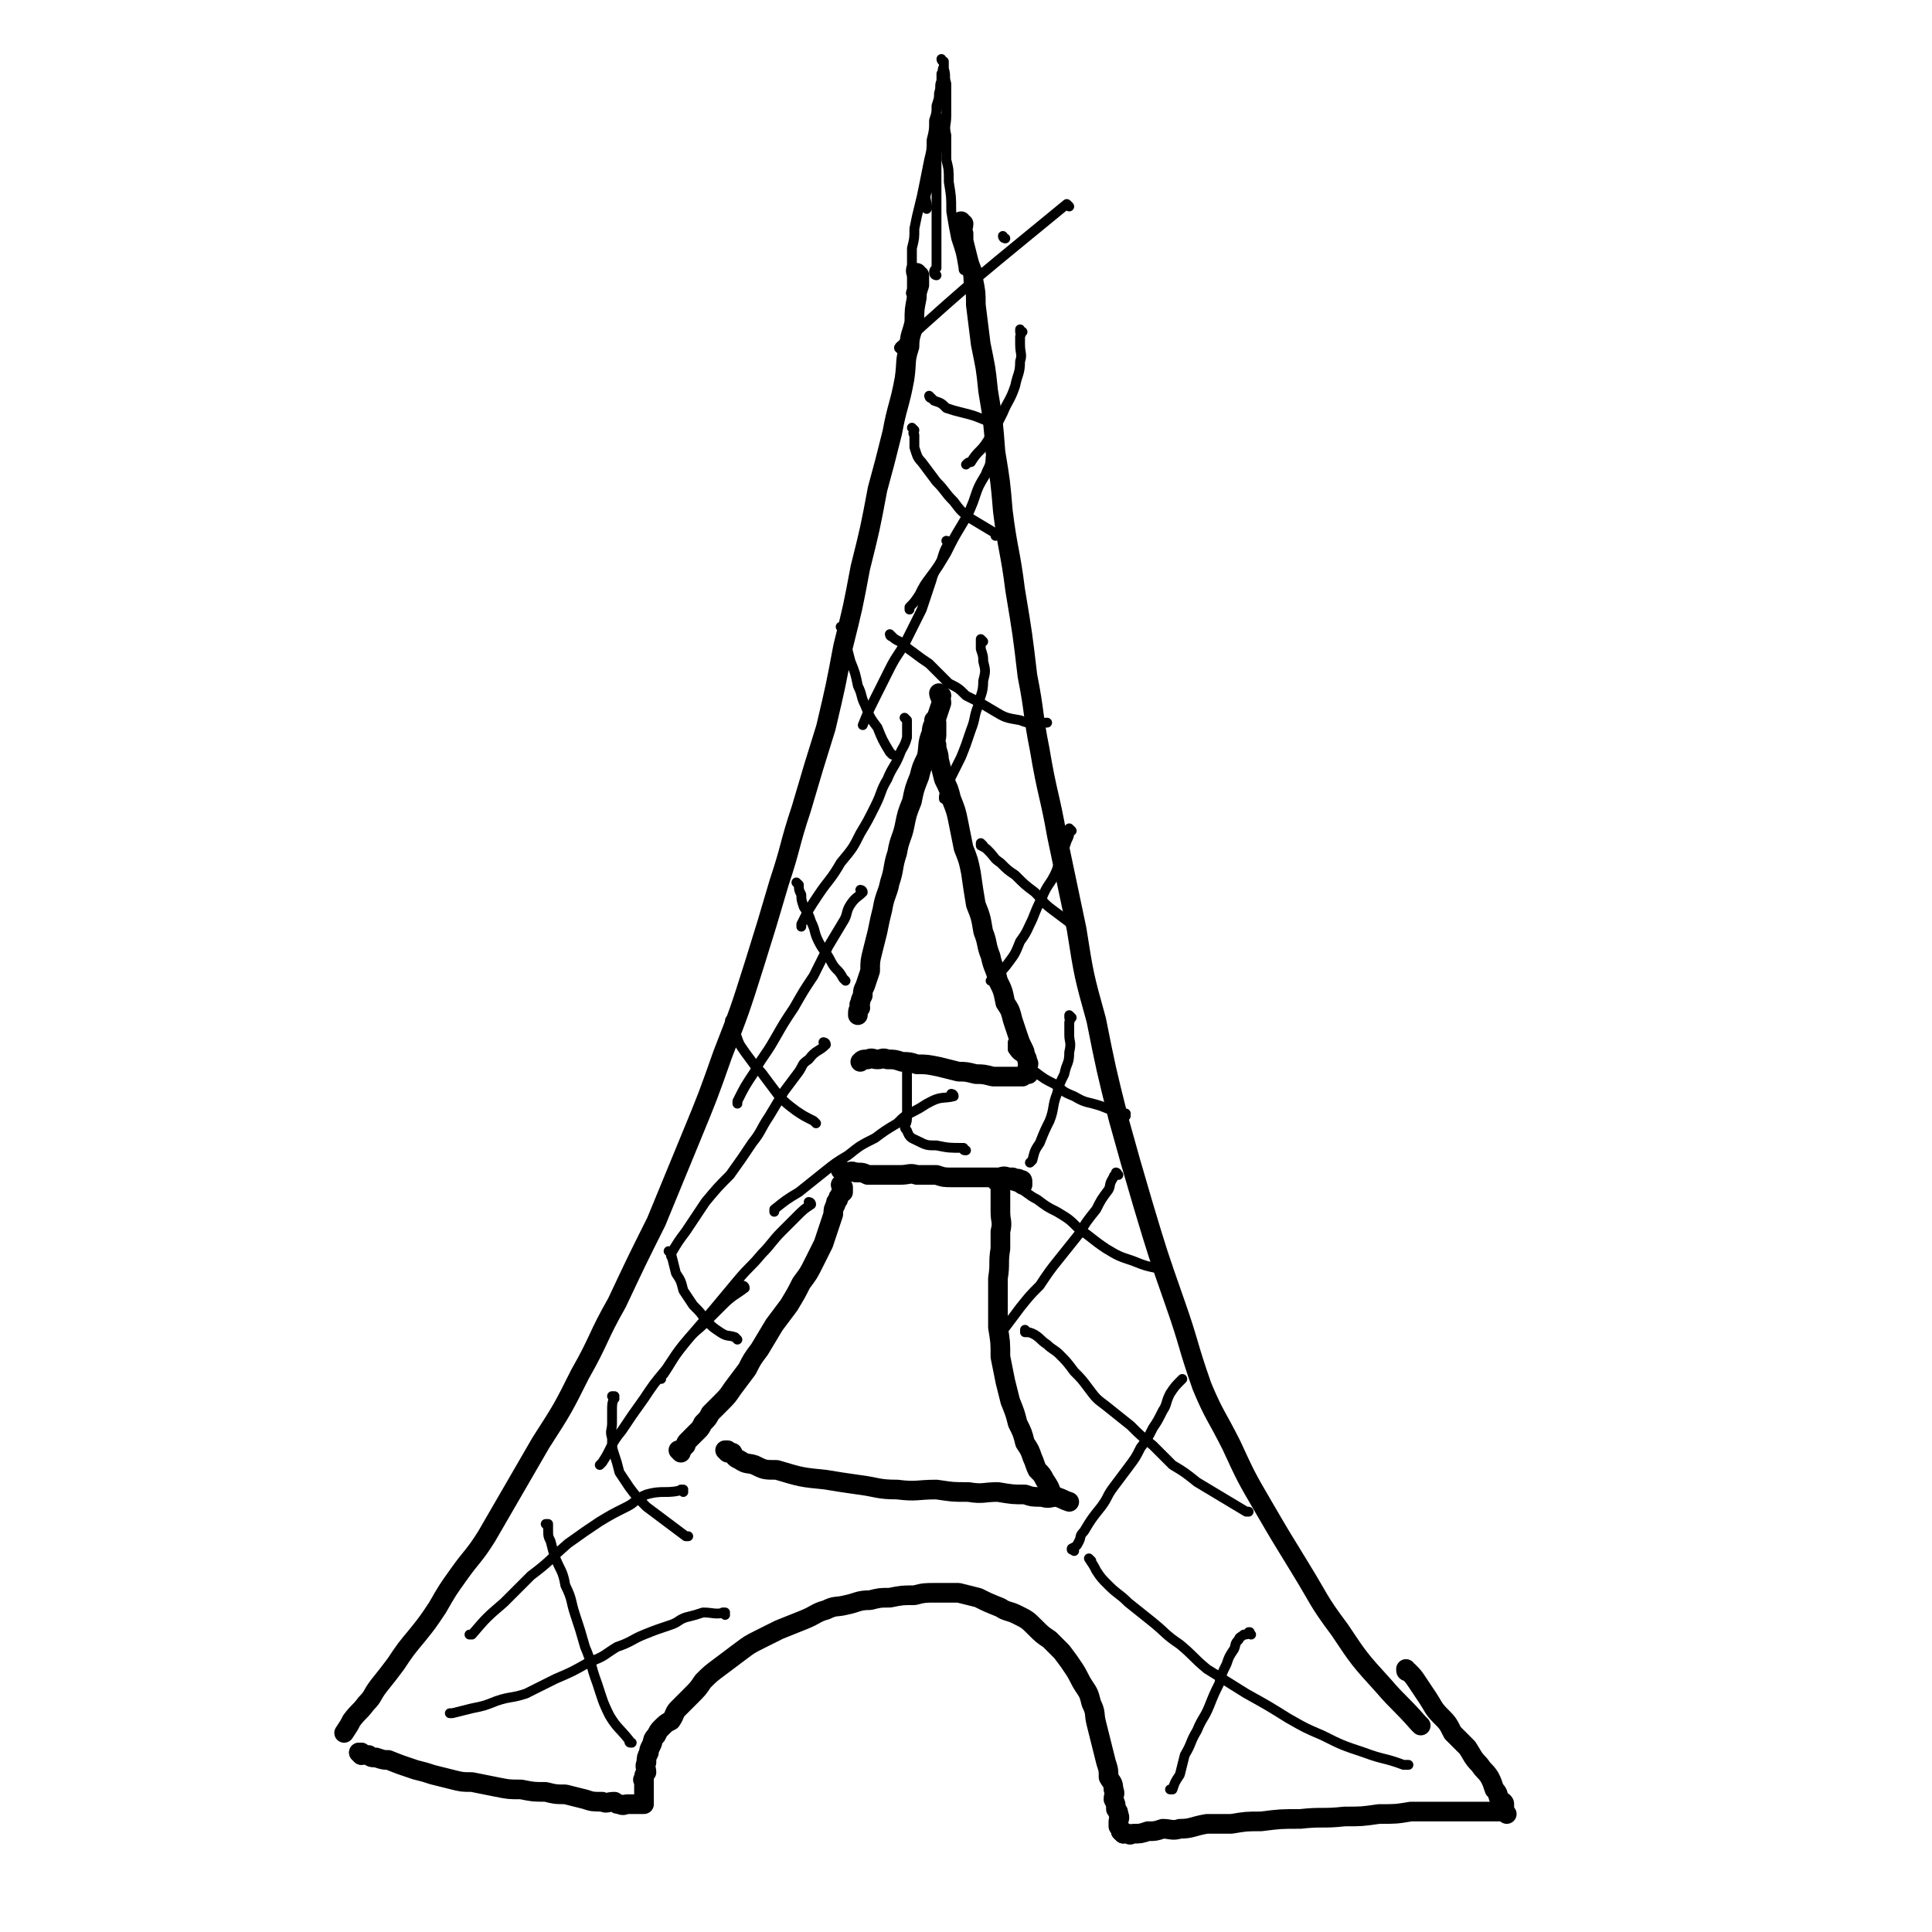 <svg viewBox='0 0 786 786' version='1.1' xmlns='http://www.w3.org/2000/svg' xmlns:xlink='http://www.w3.org/1999/xlink'><g fill='none' stroke='#000000' stroke-width='8' stroke-linecap='round' stroke-linejoin='round'><path d='M374,112c0,0 -1,0 -1,-1 0,0 0,1 1,1 0,0 0,0 0,0 0,2 0,2 0,4 -1,3 -1,3 -1,5 -1,5 -1,5 -1,10 -1,5 -2,5 -2,10 -2,6 -1,6 -2,13 -2,11 -3,11 -5,22 -3,12 -3,12 -6,23 -3,16 -3,16 -7,32 -3,16 -3,16 -7,32 -3,16 -3,16 -7,33 -5,16 -5,16 -10,33 -5,15 -4,15 -9,30 -5,17 -5,17 -10,33 -6,19 -6,19 -13,37 -6,17 -6,17 -13,34 -7,17 -7,17 -14,34 -8,16 -8,16 -16,33 -8,14 -7,15 -15,29 -7,14 -7,14 -16,28 -11,19 -11,19 -22,38 -5,8 -6,8 -11,15 -5,7 -5,7 -9,14 -4,6 -4,6 -8,11 -5,6 -5,6 -9,12 -3,4 -3,4 -7,9 -3,4 -2,4 -5,7 -3,4 -3,3 -6,7 -1,2 -1,2 -3,5 0,0 0,0 0,0 '/><path d='M392,91c0,0 -1,0 -1,-1 0,0 0,1 1,1 0,0 0,0 0,0 0,2 -1,2 0,4 0,1 0,1 0,3 1,4 1,4 2,8 1,4 2,4 2,8 1,5 1,5 1,10 1,8 1,8 2,16 2,10 2,9 3,19 2,12 2,12 3,25 2,12 2,12 3,24 2,16 3,16 5,32 3,18 3,18 5,35 3,15 2,15 5,30 3,18 4,18 7,35 4,19 4,19 8,38 3,19 3,19 8,37 4,20 4,20 9,40 5,18 5,18 10,35 6,20 6,20 13,40 6,17 5,17 11,34 5,12 6,12 12,24 6,13 6,13 13,25 7,12 7,12 15,25 8,13 7,13 16,25 8,12 8,12 18,23 6,7 7,7 14,15 0,0 0,0 1,1 '/><path d='M383,283c0,0 -1,-1 -1,-1 0,0 0,0 1,1 0,0 0,0 0,0 0,0 -1,-1 -1,-1 0,1 1,2 1,4 -1,3 -1,3 -2,6 -1,3 -2,3 -2,6 -2,5 -1,5 -2,10 -2,4 -2,4 -3,8 -2,5 -2,5 -3,10 -2,5 -2,5 -3,10 -1,5 -2,5 -3,11 -2,6 -1,6 -3,12 -1,5 -2,5 -3,11 -1,4 -1,4 -2,9 -1,4 -1,4 -2,8 -1,4 -1,4 -1,8 -1,3 -1,3 -2,6 -1,2 -1,2 -1,4 -1,2 -1,2 -1,3 -1,1 0,1 0,2 -1,1 -1,1 -1,3 0,0 0,0 0,0 '/><path d='M381,294c0,0 -1,-1 -1,-1 0,0 0,0 1,1 0,1 0,1 0,2 0,1 0,1 0,3 0,2 -1,2 0,4 0,3 1,3 1,6 1,4 1,4 2,8 2,4 2,4 3,8 2,5 2,5 3,10 1,5 1,5 2,10 2,5 2,5 3,10 1,7 1,7 2,13 2,5 2,5 3,11 2,5 1,5 3,10 1,5 2,5 3,10 2,4 2,4 3,9 2,3 2,3 3,7 1,3 1,3 2,6 1,3 1,3 2,5 1,2 1,2 1,3 1,2 1,2 1,3 1,1 0,1 0,2 0,1 0,1 0,1 0,1 0,1 0,2 0,0 1,0 0,0 -1,0 -1,0 -2,1 -3,0 -3,0 -5,0 -4,0 -4,0 -7,0 -4,-1 -4,-1 -7,-1 -4,-1 -4,-1 -7,-1 -4,-1 -4,-1 -8,-2 -5,-1 -5,-1 -9,-1 -3,-1 -3,-1 -6,-1 -3,-1 -3,-1 -6,-1 -2,-1 -2,0 -4,0 -2,0 -2,-1 -4,0 -2,0 -2,0 -3,1 0,0 0,0 0,0 '/><path d='M343,477c0,0 -1,-1 -1,-1 0,0 0,0 1,1 0,0 0,0 0,0 0,0 -1,-1 -1,-1 0,0 1,0 2,1 2,0 2,-1 4,0 3,0 3,0 5,1 3,0 3,0 6,0 4,0 4,0 7,0 4,0 4,-1 7,0 4,0 4,0 8,0 3,1 3,1 7,1 3,0 3,0 7,0 3,0 3,0 6,0 3,0 3,0 5,0 2,0 2,-1 4,0 1,0 1,0 2,0 2,1 2,0 3,1 1,0 1,0 1,1 0,0 0,0 0,1 '/><path d='M343,483c0,0 -1,-1 -1,-1 0,0 0,0 1,1 0,0 0,0 0,0 0,0 -1,-1 -1,-1 0,0 0,0 1,1 0,0 0,0 0,0 0,0 -1,-1 -1,-1 0,0 0,0 1,1 0,0 0,0 0,0 0,0 -1,-1 -1,-1 0,0 0,0 1,1 0,0 0,0 0,1 0,0 0,0 0,1 -1,0 -1,0 -1,1 -1,1 -1,1 -1,2 -1,1 -1,1 -1,2 -1,2 -1,2 -1,4 -1,3 -1,3 -2,6 -1,3 -1,3 -2,6 -2,4 -2,4 -4,8 -2,4 -2,4 -5,8 -2,4 -2,4 -5,9 -3,4 -3,4 -6,8 -3,5 -3,5 -6,10 -3,4 -3,4 -5,8 -3,4 -3,4 -6,8 -2,3 -2,3 -5,6 -2,2 -2,2 -4,4 -1,2 -1,2 -3,4 -1,2 -1,2 -2,3 -1,1 -1,1 -2,2 -1,1 -1,1 -2,2 -1,1 -1,1 -1,2 0,0 0,0 0,0 -1,1 -1,1 -2,2 0,0 0,0 0,0 0,0 0,0 0,0 '/><path d='M277,591c0,0 -1,-1 -1,-1 '/><path d='M408,480c0,0 -1,-1 -1,-1 0,0 0,0 0,1 0,0 0,0 0,0 0,1 0,1 0,2 0,2 0,2 0,4 0,3 0,3 0,7 0,4 1,4 0,8 0,4 0,4 0,7 -1,6 0,6 -1,12 0,5 0,5 0,10 0,5 0,5 0,10 1,6 1,6 1,12 1,5 1,5 2,10 1,4 1,4 2,8 2,5 2,5 3,9 2,4 2,4 3,8 2,3 2,3 3,6 1,2 1,3 2,5 2,2 2,2 3,4 2,3 2,3 3,6 0,0 0,0 0,0 0,0 0,0 0,0 '/><path d='M296,591c0,0 -1,-1 -1,-1 0,0 0,0 1,0 0,0 0,0 0,0 1,1 1,1 2,1 1,2 1,2 3,3 3,2 3,1 6,2 4,2 4,2 9,2 10,3 10,3 20,4 6,1 6,1 13,2 8,1 8,2 16,2 8,1 8,0 16,0 7,1 6,1 13,1 6,1 6,0 12,0 6,1 6,1 11,1 3,1 3,1 7,1 3,1 3,0 6,0 3,1 2,1 5,2 0,0 0,0 0,0 '/><path d='M147,714c0,0 -1,-1 -1,-1 0,0 1,0 1,0 0,0 0,0 0,0 '/><path d='M147,714c0,0 -1,-1 -1,-1 0,0 0,0 1,0 1,1 1,1 3,1 1,1 1,1 3,1 3,1 3,1 5,1 5,2 5,2 11,4 4,1 4,1 7,2 4,1 4,1 8,2 4,1 4,1 8,1 5,1 5,1 10,2 5,1 5,1 10,1 5,1 5,1 10,1 4,1 4,1 8,1 4,1 4,1 8,2 3,1 3,1 7,1 2,1 2,0 5,0 1,1 1,1 2,1 2,1 2,0 3,0 1,0 1,0 3,0 1,0 1,0 2,0 0,0 0,0 0,0 1,0 1,0 2,0 0,0 0,0 0,0 0,0 0,-1 0,-1 0,-1 0,-1 0,-1 0,-1 0,-1 0,-3 0,-2 0,-2 0,-4 0,-1 -1,-1 0,-1 0,-2 0,-2 1,-3 0,-2 -1,-2 0,-4 0,-2 0,-2 1,-4 0,-1 0,-1 1,-3 1,-2 0,-2 2,-4 1,-2 1,-2 2,-3 2,-2 2,-2 4,-3 2,-3 1,-3 3,-5 3,-3 3,-3 5,-5 3,-3 3,-3 5,-6 3,-3 3,-3 7,-6 4,-3 4,-3 8,-6 4,-3 4,-3 8,-5 4,-2 4,-2 8,-4 5,-2 5,-2 10,-4 5,-2 5,-3 9,-4 4,-2 4,-1 8,-2 5,-1 5,-2 10,-2 4,-1 4,-1 8,-1 5,-1 5,-1 10,-1 4,-1 4,-1 9,-1 4,0 4,0 9,0 4,1 4,1 8,2 4,2 4,2 9,4 3,2 3,1 7,3 4,2 4,2 7,5 3,3 3,3 6,5 3,3 3,3 5,5 3,4 3,4 5,7 2,3 2,4 4,7 2,3 2,3 3,7 2,4 1,4 2,8 1,4 1,4 2,8 1,4 1,4 2,8 1,3 1,3 1,6 1,2 2,2 2,5 1,2 0,2 0,4 1,2 1,2 1,4 1,1 1,1 1,2 1,2 0,2 0,3 0,0 0,0 0,0 0,1 0,1 0,2 0,0 0,0 0,0 1,1 1,1 1,2 0,0 0,0 0,0 0,0 0,0 0,0 '/><path d='M457,746c0,0 -1,-1 -1,-1 0,0 0,0 0,0 0,0 0,0 0,0 '/><path d='M457,746c0,0 -1,-1 -1,-1 1,0 1,1 3,1 1,1 1,0 2,0 3,0 3,0 6,-1 3,0 3,0 6,-1 3,0 4,1 7,0 5,0 5,-1 11,-2 5,0 5,0 10,0 6,-1 6,-1 12,-1 8,-1 8,-1 16,-1 9,-1 9,0 18,-1 7,0 7,0 14,-1 7,0 7,0 13,-1 6,0 6,0 11,0 4,0 4,0 8,0 4,0 4,0 7,0 2,0 2,0 5,0 1,0 1,0 3,0 1,0 1,0 2,0 1,0 1,0 2,0 0,0 0,0 0,0 0,0 0,0 0,0 '/><path d='M613,738c0,0 -1,-1 -1,-1 0,-1 0,-1 0,-3 0,-1 -1,-1 -2,-2 -1,-2 0,-2 -2,-4 -1,-3 -1,-3 -2,-5 -2,-3 -2,-2 -4,-5 -3,-3 -3,-4 -5,-7 -3,-3 -3,-3 -6,-6 -2,-4 -2,-4 -5,-7 -3,-3 -3,-4 -5,-7 -2,-3 -2,-3 -4,-6 -2,-3 -2,-3 -4,-5 -1,0 -1,0 -1,-1 '/></g>
<g fill='none' stroke='#000000' stroke-width='4' stroke-linecap='round' stroke-linejoin='round'><path d='M295,657c0,0 -1,-1 -1,-1 0,0 1,0 1,0 -4,1 -5,0 -9,0 -3,1 -3,1 -7,2 -3,1 -3,2 -6,3 -6,2 -6,2 -11,4 -5,2 -5,3 -11,5 -5,3 -5,4 -11,6 -7,4 -7,4 -14,7 -6,3 -6,3 -12,6 -6,2 -6,1 -12,3 -5,2 -5,2 -10,3 -4,1 -4,1 -8,2 -1,0 -1,0 -1,0 '/><path d='M223,621c0,0 -1,-1 -1,-1 0,0 1,0 1,0 0,1 0,1 0,2 0,3 0,3 1,5 1,4 1,4 2,7 2,5 3,5 4,11 3,6 2,6 4,12 2,6 2,6 4,13 3,7 2,7 5,15 2,6 2,7 5,13 3,5 4,5 8,10 0,1 0,1 1,1 '/><path d='M509,665c0,0 -1,-1 -1,-1 0,0 1,0 0,0 0,1 -1,1 -2,1 -1,1 -2,1 -2,2 -2,2 -1,2 -2,4 -2,3 -2,3 -3,6 -2,4 -2,4 -3,8 -2,4 -2,4 -4,9 -2,5 -3,5 -5,10 -3,5 -2,5 -5,10 -1,4 -1,4 -2,8 -2,3 -2,3 -3,6 0,0 0,0 -1,0 '/><path d='M444,635c0,0 -1,-1 -1,-1 0,0 0,0 0,0 2,3 2,3 3,5 2,3 2,3 5,6 4,4 4,3 8,7 5,4 5,4 10,8 5,4 5,5 11,9 6,5 5,5 11,10 8,5 8,5 16,10 9,5 9,5 17,10 7,4 7,4 14,7 8,4 8,4 17,7 8,3 8,2 16,5 1,0 1,0 2,0 '/><path d='M437,631c0,0 -1,-1 -1,-1 0,0 0,1 0,0 2,-1 2,-1 3,-3 1,-2 0,-2 2,-4 3,-5 3,-5 7,-10 3,-4 2,-4 5,-8 3,-4 3,-4 6,-8 3,-4 3,-4 5,-8 3,-4 3,-4 5,-8 2,-3 2,-3 4,-7 2,-3 1,-3 3,-7 2,-3 2,-3 5,-6 0,0 0,0 0,0 '/><path d='M418,542c0,0 -1,-1 -1,-1 0,0 0,0 0,1 0,0 0,0 0,0 2,0 2,0 4,1 3,2 2,2 5,4 2,2 3,2 5,4 3,3 3,3 6,7 3,3 3,3 6,7 3,4 3,4 7,7 5,4 5,4 10,8 4,4 4,4 9,8 4,4 4,4 8,8 5,3 5,3 10,7 5,3 5,3 10,6 5,3 5,3 10,6 1,0 1,0 1,0 '/><path d='M455,478c0,0 -1,-1 -1,-1 0,0 1,0 0,1 0,0 -1,0 -1,1 -2,3 -1,3 -2,5 -3,4 -3,4 -5,8 -4,5 -4,5 -7,10 -4,5 -4,5 -8,10 -4,5 -4,5 -8,11 -4,4 -4,4 -8,9 -3,4 -3,4 -6,8 0,0 0,0 -1,1 '/><path d='M405,482c0,0 -1,-1 -1,-1 0,0 0,1 0,1 2,0 2,-1 4,0 3,0 3,0 6,1 4,2 4,3 8,5 4,3 4,3 8,5 5,3 5,3 9,7 6,4 5,4 11,8 5,3 5,3 11,5 5,2 5,2 10,3 1,0 1,0 1,1 '/><path d='M436,414c0,0 -1,-1 -1,-1 0,0 0,0 0,1 1,1 0,1 0,2 0,3 0,3 0,5 0,3 1,3 0,7 0,5 -1,4 -2,9 -2,4 -2,4 -3,8 -2,5 -1,6 -3,11 -2,4 -2,4 -4,9 -2,3 -2,3 -3,7 0,0 0,0 -1,1 '/><path d='M413,425c0,0 -1,-1 -1,-1 0,0 0,0 0,1 0,0 0,0 0,0 0,1 0,1 0,2 2,3 2,2 4,4 3,3 3,3 5,5 4,3 4,3 8,5 4,3 3,3 8,5 5,3 5,2 11,4 5,2 5,2 10,3 0,1 0,1 0,1 '/><path d='M436,338c0,0 -1,-1 -1,-1 0,0 0,0 0,1 0,0 0,0 0,0 0,2 0,2 -1,4 -1,3 -1,3 -2,6 -2,4 -1,4 -3,8 -2,4 -3,4 -5,9 -2,4 -2,4 -4,9 -2,4 -2,5 -5,9 -2,5 -2,5 -5,9 -3,4 -3,3 -6,6 0,0 0,0 -1,1 '/><path d='M400,344c0,0 -1,-1 -1,-1 0,0 0,0 0,1 2,1 2,1 3,2 3,3 2,3 5,5 3,3 3,3 6,5 4,4 4,4 8,7 4,4 3,4 7,7 4,3 4,3 8,6 0,0 0,0 0,1 '/><path d='M400,261c0,0 -1,-1 -1,-1 0,0 0,0 0,1 0,0 0,0 0,0 0,2 0,2 0,3 1,3 1,3 1,5 1,4 1,4 0,8 0,5 -1,5 -2,10 -2,5 -1,5 -3,10 -2,6 -2,6 -4,11 -2,4 -2,4 -4,8 -2,4 -2,4 -3,8 0,0 0,0 0,1 '/><path d='M363,259c0,0 -1,-1 -1,-1 0,0 0,1 1,1 1,1 1,1 3,2 3,2 2,2 5,4 4,3 4,3 7,5 4,4 4,4 8,8 4,2 4,2 7,5 6,3 6,3 11,6 5,3 5,3 11,4 5,2 5,1 11,1 0,0 0,0 0,0 '/><path d='M404,180c0,0 -1,-1 -1,-1 0,0 0,0 0,1 1,3 1,3 0,6 0,4 -1,4 -2,7 -3,5 -3,5 -5,11 -2,5 -2,5 -5,10 -3,5 -3,5 -6,11 -3,5 -3,5 -6,9 -3,4 -3,4 -5,8 -2,3 -2,3 -4,5 0,1 0,1 0,1 '/><path d='M372,175c0,0 -1,-1 -1,-1 0,0 0,0 1,1 0,1 -1,1 0,2 0,3 0,3 0,5 1,3 1,4 3,6 3,4 3,4 6,8 4,4 3,4 7,8 3,4 3,4 7,7 5,3 5,3 10,6 0,0 0,0 0,1 '/><path d='M416,135c0,0 -1,0 -1,-1 0,0 0,1 0,1 1,1 0,1 0,2 0,2 0,2 0,3 0,4 1,4 0,7 0,5 -1,5 -2,10 -2,6 -3,6 -5,11 -3,6 -3,6 -6,11 -3,5 -4,4 -7,9 -1,0 -1,0 -2,1 '/><path d='M379,162c0,0 -1,-1 -1,-1 0,0 0,1 1,1 0,0 0,0 1,1 3,1 3,1 5,3 3,1 3,1 7,2 4,1 4,1 9,3 0,0 0,0 0,0 '/><path d='M372,124c0,0 -1,0 -1,-1 0,0 1,1 1,1 -1,-1 -1,-2 -1,-4 -1,-1 0,-1 0,-3 0,-2 0,-2 0,-4 0,-2 -1,-2 0,-5 0,-4 0,-4 0,-7 1,-4 1,-4 1,-8 1,-5 1,-5 2,-9 1,-4 1,-4 2,-9 1,-5 1,-5 2,-10 1,-4 1,-4 1,-8 1,-4 1,-4 1,-8 1,-3 1,-3 1,-6 1,-3 1,-3 1,-5 1,-3 0,-3 1,-5 0,-1 0,-1 0,-3 1,-1 0,-1 1,-3 0,0 0,0 0,0 0,-1 0,-1 0,-2 0,0 0,0 0,0 0,0 0,0 0,0 0,0 -1,0 -1,-1 0,0 0,1 1,1 0,2 0,2 0,3 1,3 0,3 1,6 0,2 0,2 0,5 0,4 0,4 0,8 0,4 -1,4 0,8 0,5 0,5 0,10 1,4 1,4 1,9 1,6 1,6 1,12 1,6 1,6 2,11 2,6 2,6 3,12 0,1 0,1 1,1 '/><path d='M381,112c0,0 -1,0 -1,-1 0,0 0,1 1,1 0,0 0,0 0,0 0,0 -1,0 -1,-1 0,0 0,1 1,1 0,0 0,0 0,0 0,0 -1,0 -1,-1 0,-1 0,-1 1,-2 0,-3 0,-3 0,-6 0,-3 0,-3 0,-6 0,-3 0,-3 0,-7 0,-3 0,-3 0,-7 0,-3 0,-3 0,-7 0,-3 0,-3 0,-7 0,-3 0,-3 0,-6 0,-2 0,-2 0,-5 0,-3 -1,-3 0,-5 0,-3 0,-3 1,-5 0,0 0,0 0,0 0,0 0,0 0,0 0,1 0,1 0,2 0,4 0,4 0,9 -1,4 -2,4 -3,9 -1,5 -1,5 -2,10 -1,3 0,3 0,6 0,0 0,0 0,1 '/><path d='M435,84c0,0 -1,-1 -1,-1 -34,28 -36,29 -68,58 -1,1 1,1 2,2 '/><path d='M409,97c0,0 -1,0 -1,-1 '/><path d='M386,221c0,0 -1,-1 -1,-1 0,0 1,0 1,1 -2,3 -2,4 -3,7 -2,4 -3,4 -4,8 -2,6 -2,6 -4,12 -3,6 -3,6 -6,12 -3,6 -4,6 -7,12 -3,6 -3,6 -6,12 -3,6 -3,6 -5,11 0,0 0,0 0,0 '/><path d='M343,256c0,0 -1,-1 -1,-1 0,0 0,0 1,1 0,1 -1,1 0,2 0,2 1,2 1,4 1,3 1,3 2,7 2,5 2,5 3,10 2,4 1,4 3,8 2,5 2,5 5,9 2,5 2,5 5,10 0,0 0,0 1,1 '/><path d='M369,293c0,0 -1,-1 -1,-1 0,0 0,0 1,1 0,1 0,1 0,2 0,3 0,3 0,5 -1,4 -2,4 -3,7 -2,5 -3,5 -5,10 -3,5 -2,5 -5,11 -3,6 -3,6 -6,11 -3,6 -3,6 -8,12 -4,7 -5,7 -9,13 -4,6 -4,6 -7,12 0,0 0,0 0,1 '/><path d='M325,360c0,0 -1,-1 -1,-1 0,0 0,0 1,1 0,0 0,0 0,0 0,2 0,2 1,4 0,2 0,2 1,5 2,3 2,3 3,6 2,4 1,4 3,8 2,4 3,4 5,8 2,4 3,3 5,7 0,0 0,0 1,1 '/><path d='M351,363c0,0 -1,-1 -1,-1 0,0 1,0 1,1 -2,2 -3,2 -5,5 -2,3 -1,4 -3,7 -3,5 -3,5 -6,10 -3,6 -3,6 -6,12 -4,6 -4,6 -8,13 -4,6 -4,6 -8,13 -4,7 -5,7 -8,13 -4,6 -4,6 -7,12 0,0 0,0 0,1 '/><path d='M298,416c0,0 -1,-1 -1,-1 0,0 0,0 1,1 1,2 1,2 1,4 1,2 1,3 2,5 2,3 2,3 5,7 2,3 3,3 5,6 3,4 3,4 6,8 3,3 3,3 7,6 3,2 3,2 7,4 0,0 0,0 1,1 '/><path d='M336,425c0,0 -1,-1 -1,-1 0,0 1,0 1,1 -3,3 -4,2 -7,6 -3,2 -2,2 -4,5 -3,4 -3,4 -6,8 -3,5 -3,5 -6,10 -4,6 -3,6 -7,11 -4,6 -4,6 -9,13 -5,5 -5,5 -10,11 -4,6 -4,6 -8,12 -3,4 -3,4 -6,9 0,0 0,0 0,1 '/><path d='M369,435c0,0 -1,-1 -1,-1 0,0 0,0 1,1 0,0 0,0 0,0 0,0 0,0 0,1 0,2 0,2 0,4 0,2 0,2 0,4 0,3 0,3 0,5 0,3 0,3 0,6 0,3 -2,3 0,5 1,3 2,3 4,4 4,2 4,2 8,2 5,1 5,1 11,1 0,1 0,1 1,1 '/><path d='M388,446c0,0 -1,-1 -1,-1 0,0 1,0 1,1 -4,1 -5,0 -9,2 -4,2 -3,2 -7,4 -4,2 -4,2 -7,5 -5,3 -5,3 -9,6 -6,3 -6,3 -11,7 -5,3 -5,3 -10,7 -5,4 -5,4 -10,8 -5,3 -5,3 -10,7 0,0 0,0 0,1 '/><path d='M330,490c0,0 -1,-1 -1,-1 0,0 1,0 1,1 -3,2 -3,2 -6,5 -3,3 -3,3 -6,6 -4,4 -4,5 -8,9 -5,6 -5,5 -10,11 -5,6 -5,6 -10,12 -6,7 -6,7 -12,14 -4,5 -4,6 -8,12 -1,1 -1,1 -1,2 '/><path d='M273,510c0,0 -1,-1 -1,-1 0,0 1,0 1,1 1,4 1,4 2,8 2,3 2,3 3,7 2,3 2,3 4,6 3,3 3,3 5,6 3,3 3,3 6,5 3,2 3,1 6,2 0,0 0,0 1,1 '/><path d='M303,524c0,0 -1,-1 -1,-1 0,0 1,0 1,1 -4,3 -5,3 -9,7 -3,3 -3,3 -7,7 -4,4 -4,3 -8,8 -4,5 -4,5 -8,11 -5,6 -5,6 -9,12 -5,7 -5,7 -9,13 -5,6 -4,7 -8,13 -1,1 -1,1 -1,1 '/><path d='M250,569c0,0 -1,-1 -1,-1 0,0 0,0 1,0 0,0 0,0 0,0 -1,3 -1,3 -1,6 0,3 0,3 0,5 0,3 -1,3 0,6 0,4 0,4 1,7 1,3 1,3 2,7 2,3 2,3 4,6 3,4 3,4 7,8 4,3 4,3 8,6 4,3 4,3 8,6 0,0 0,0 1,0 '/><path d='M278,607c0,0 -1,-1 -1,-1 0,0 1,0 1,0 -7,2 -8,0 -15,2 -5,2 -4,3 -8,5 -6,3 -6,3 -11,6 -6,4 -6,4 -13,9 -8,7 -7,7 -15,13 -6,6 -6,6 -11,11 -7,6 -7,6 -13,13 -1,0 -1,0 -1,0 '/></g>
</svg>